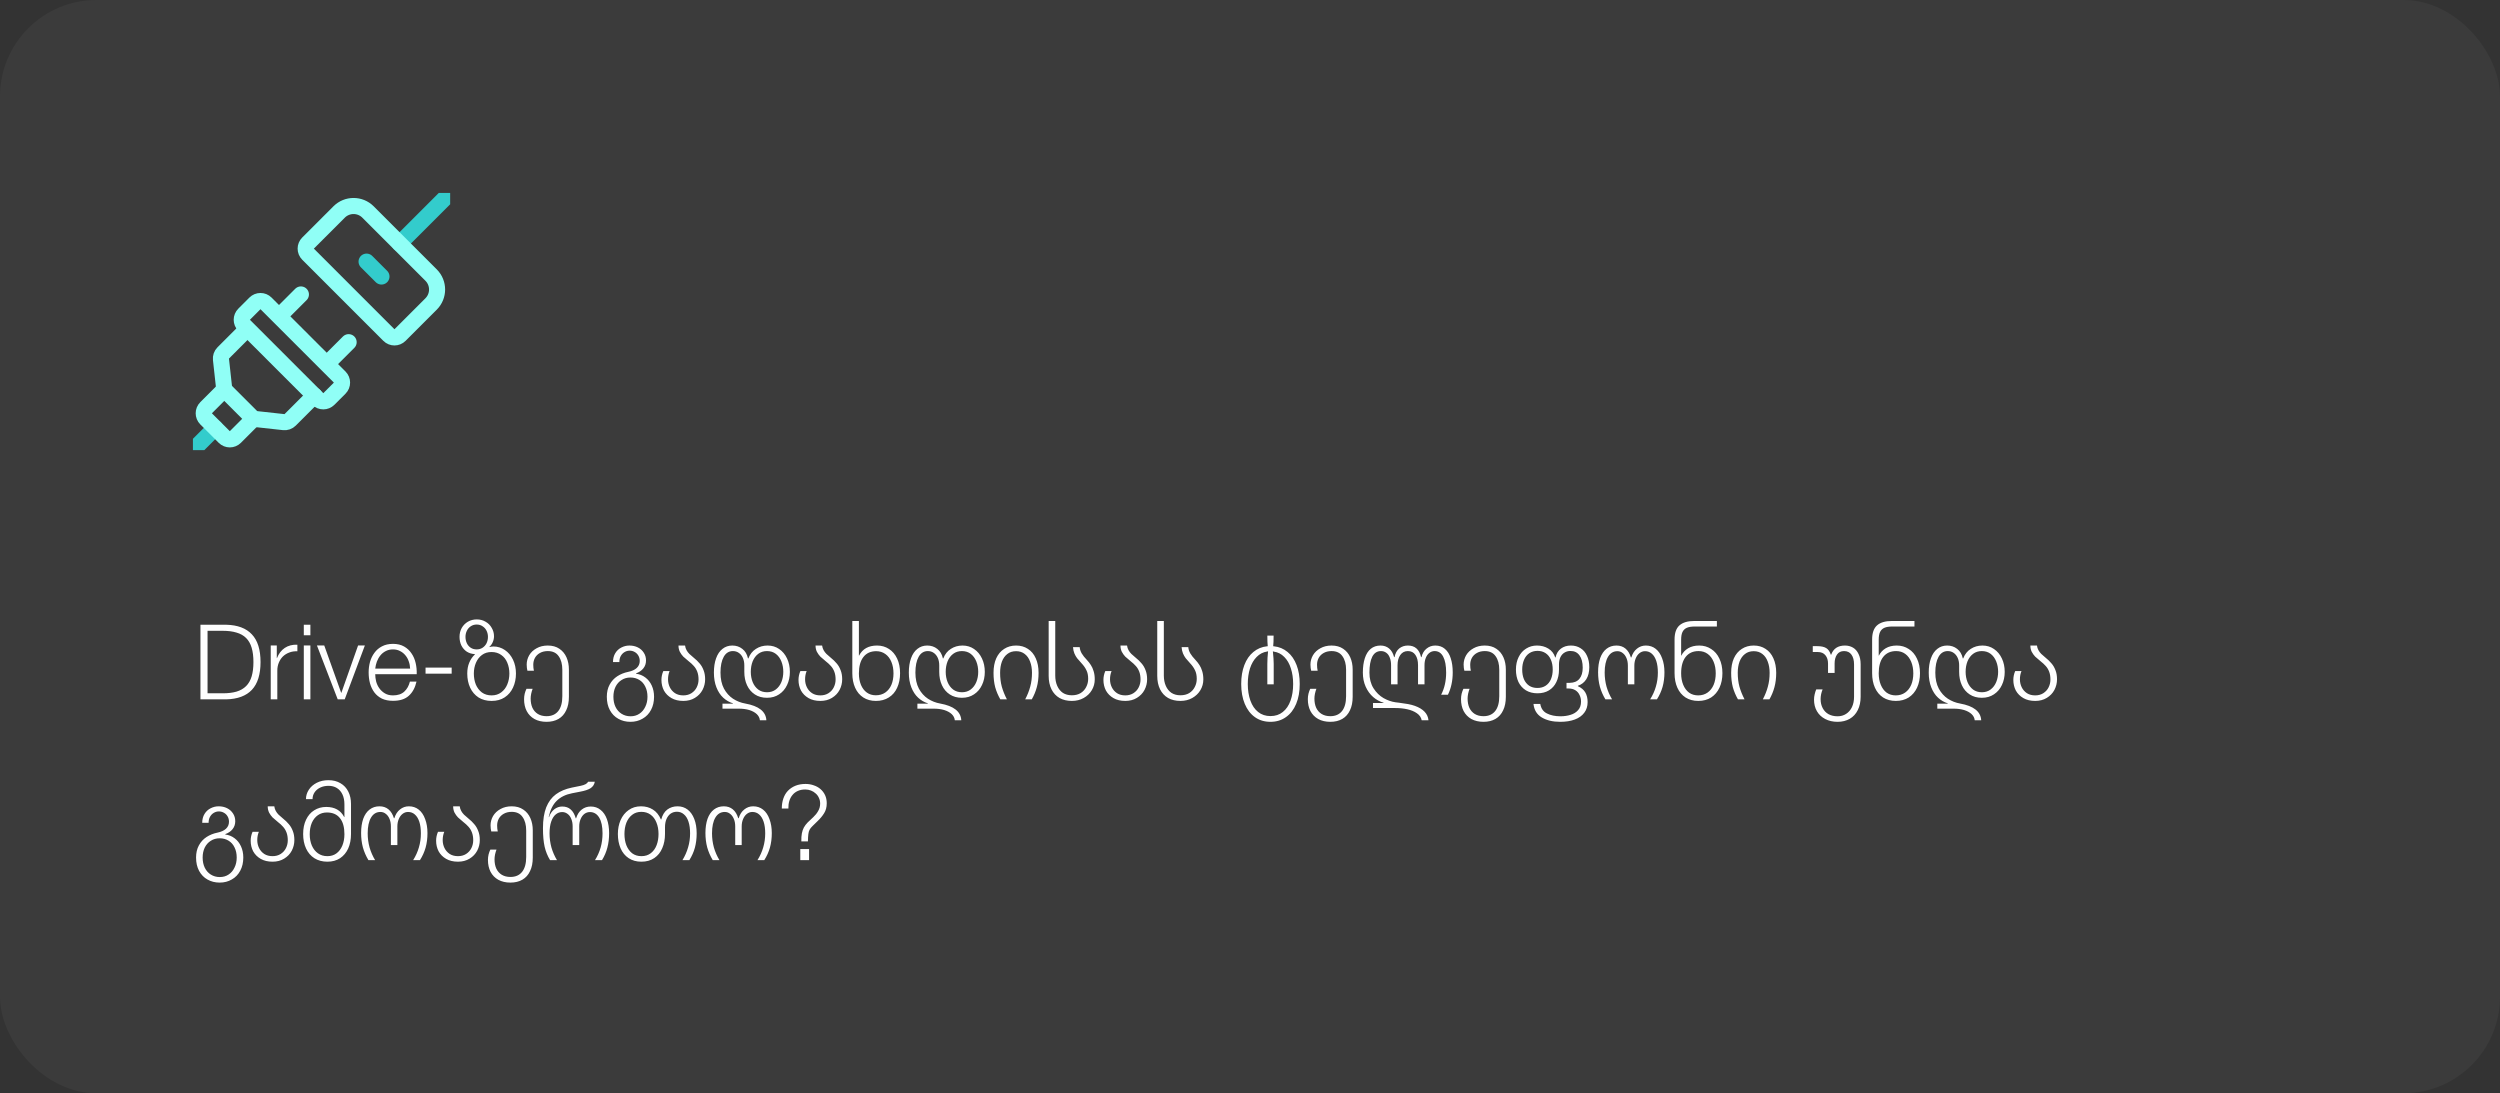 <svg xmlns="http://www.w3.org/2000/svg" width="311" height="136" viewBox="0 0 311 136" fill="none"><rect x="0" y="0" width="311" height="136" fill="#333333" stroke="none"/><rect width="311" height="136" rx="12" fill="white" fill-opacity="0.04"></rect><path d="M24.936 77.718H28.147C29.56 77.753 30.621 78.151 31.332 78.914C32.051 79.668 32.411 80.816 32.411 82.359C32.411 83.902 32.051 85.054 31.332 85.817C30.621 86.571 29.56 86.965 28.147 87H24.936V77.718ZM25.82 86.246H27.705C28.372 86.246 28.944 86.177 29.421 86.038C29.906 85.891 30.305 85.661 30.617 85.349C30.929 85.037 31.159 84.634 31.306 84.14C31.453 83.646 31.527 83.052 31.527 82.359C31.527 81.666 31.453 81.072 31.306 80.578C31.159 80.084 30.929 79.681 30.617 79.369C30.305 79.057 29.906 78.832 29.421 78.693C28.944 78.546 28.372 78.472 27.705 78.472H25.82V86.246ZM33.679 80.292H34.433V81.865H34.459C34.667 81.319 34.988 80.899 35.421 80.604C35.863 80.309 36.388 80.175 36.994 80.201V81.02C36.622 81.003 36.284 81.055 35.98 81.176C35.677 81.289 35.413 81.453 35.187 81.67C34.971 81.887 34.802 82.147 34.68 82.45C34.559 82.745 34.498 83.07 34.498 83.425V87H33.679V80.292ZM37.793 77.718H38.612V79.031H37.793V77.718ZM37.793 80.292H38.612V87H37.793V80.292ZM39.425 80.292H40.335L42.441 86.181H42.467L44.547 80.292H45.392L42.883 87H42.012L39.425 80.292ZM51.02 83.178C51.011 82.866 50.955 82.567 50.851 82.281C50.756 81.995 50.617 81.744 50.435 81.527C50.253 81.302 50.032 81.124 49.772 80.994C49.512 80.855 49.217 80.786 48.888 80.786C48.55 80.786 48.251 80.855 47.991 80.994C47.731 81.124 47.51 81.302 47.328 81.527C47.146 81.744 46.999 81.999 46.886 82.294C46.782 82.58 46.713 82.875 46.678 83.178H51.02ZM46.678 83.867C46.678 84.162 46.717 84.469 46.795 84.79C46.882 85.102 47.016 85.384 47.198 85.635C47.38 85.886 47.61 86.094 47.887 86.259C48.164 86.424 48.498 86.506 48.888 86.506C49.486 86.506 49.954 86.35 50.292 86.038C50.63 85.726 50.864 85.31 50.994 84.79H51.813C51.64 85.553 51.319 86.142 50.851 86.558C50.392 86.974 49.737 87.182 48.888 87.182C48.359 87.182 47.9 87.091 47.51 86.909C47.129 86.718 46.817 86.463 46.574 86.142C46.331 85.813 46.149 85.436 46.028 85.011C45.915 84.578 45.859 84.123 45.859 83.646C45.859 83.204 45.915 82.771 46.028 82.346C46.149 81.921 46.331 81.544 46.574 81.215C46.817 80.877 47.129 80.608 47.51 80.409C47.9 80.201 48.359 80.097 48.888 80.097C49.425 80.097 49.885 80.205 50.266 80.422C50.647 80.639 50.955 80.925 51.189 81.28C51.432 81.627 51.605 82.03 51.709 82.489C51.813 82.94 51.856 83.399 51.839 83.867H46.678ZM52.938 83.802V83.048H56.188V83.802H52.938ZM58.127 83.789C58.127 83.278 58.209 82.827 58.374 82.437C58.538 82.038 58.772 81.696 59.076 81.41V81.371C58.703 81.354 58.369 81.254 58.075 81.072C57.789 80.881 57.563 80.626 57.399 80.305C57.243 79.984 57.165 79.625 57.165 79.226C57.165 78.819 57.256 78.45 57.438 78.121C57.628 77.792 57.884 77.532 58.205 77.341C58.534 77.15 58.902 77.055 59.31 77.055C59.717 77.055 60.081 77.15 60.402 77.341C60.731 77.523 60.987 77.779 61.169 78.108C61.359 78.429 61.455 78.775 61.455 79.148C61.455 79.399 61.403 79.642 61.299 79.876C61.203 80.11 61.065 80.305 60.883 80.461V80.5C60.926 80.483 61 80.465 61.104 80.448C61.216 80.431 61.307 80.422 61.377 80.422C61.897 80.422 62.373 80.569 62.807 80.864C63.24 81.159 63.578 81.562 63.821 82.073C64.063 82.584 64.185 83.156 64.185 83.789C64.185 84.43 64.063 85.011 63.821 85.531C63.587 86.042 63.24 86.45 62.781 86.753C62.33 87.048 61.788 87.195 61.156 87.195C60.532 87.195 59.99 87.052 59.531 86.766C59.08 86.471 58.733 86.068 58.491 85.557C58.248 85.037 58.127 84.448 58.127 83.789ZM60.701 79.226C60.701 78.957 60.644 78.706 60.532 78.472C60.419 78.238 60.254 78.052 60.038 77.913C59.83 77.766 59.583 77.692 59.297 77.692C59.019 77.692 58.772 77.766 58.556 77.913C58.348 78.052 58.187 78.238 58.075 78.472C57.962 78.706 57.906 78.957 57.906 79.226C57.906 79.512 57.962 79.776 58.075 80.019C58.187 80.253 58.348 80.439 58.556 80.578C58.764 80.717 59.011 80.786 59.297 80.786C59.565 80.786 59.804 80.721 60.012 80.591C60.228 80.452 60.397 80.266 60.519 80.032C60.64 79.789 60.701 79.521 60.701 79.226ZM63.366 83.789C63.366 83.295 63.279 82.844 63.106 82.437C62.941 82.03 62.69 81.709 62.352 81.475C62.014 81.232 61.611 81.111 61.143 81.111C60.683 81.111 60.289 81.232 59.96 81.475C59.63 81.718 59.379 82.043 59.206 82.45C59.032 82.857 58.946 83.304 58.946 83.789C58.946 84.283 59.028 84.738 59.193 85.154C59.366 85.561 59.617 85.891 59.947 86.142C60.285 86.385 60.688 86.506 61.156 86.506C61.624 86.506 62.022 86.38 62.352 86.129C62.69 85.878 62.941 85.548 63.106 85.141C63.279 84.725 63.366 84.274 63.366 83.789ZM65.195 86.974C65.195 86.749 65.221 86.523 65.273 86.298C65.333 86.064 65.407 85.86 65.494 85.687H66.261C66.191 85.86 66.131 86.064 66.079 86.298C66.035 86.523 66.014 86.723 66.014 86.896C66.014 87.338 66.087 87.724 66.235 88.053C66.391 88.382 66.616 88.638 66.911 88.82C67.214 89.002 67.574 89.093 67.99 89.093C68.622 89.093 69.108 88.881 69.446 88.456C69.784 88.031 69.953 87.416 69.953 86.61V83.321C69.953 82.619 69.801 82.056 69.498 81.631C69.203 81.206 68.752 80.994 68.146 80.994C67.773 80.994 67.448 81.072 67.171 81.228C66.902 81.375 66.694 81.579 66.547 81.839C66.408 82.099 66.339 82.385 66.339 82.697C66.339 82.966 66.365 83.213 66.417 83.438H65.611C65.585 83.36 65.563 83.247 65.546 83.1C65.528 82.953 65.52 82.81 65.52 82.671C65.52 82.264 65.624 81.878 65.832 81.514C66.048 81.15 66.356 80.86 66.755 80.643C67.153 80.418 67.617 80.305 68.146 80.305C68.718 80.305 69.199 80.439 69.589 80.708C69.979 80.968 70.273 81.323 70.473 81.774C70.672 82.225 70.772 82.732 70.772 83.295V86.675C70.772 87.342 70.659 87.906 70.434 88.365C70.217 88.833 69.901 89.188 69.485 89.431C69.069 89.674 68.57 89.795 67.99 89.795C67.409 89.795 66.906 89.678 66.482 89.444C66.066 89.21 65.745 88.881 65.52 88.456C65.303 88.031 65.195 87.537 65.195 86.974ZM75.489 86.675C75.489 86.094 75.606 85.592 75.84 85.167C76.074 84.734 76.39 84.387 76.789 84.127C77.187 83.867 77.638 83.685 78.141 83.581C78.609 83.486 78.964 83.325 79.207 83.1C79.458 82.866 79.584 82.576 79.584 82.229C79.584 81.978 79.527 81.757 79.415 81.566C79.302 81.367 79.15 81.215 78.96 81.111C78.769 80.998 78.557 80.942 78.323 80.942C78.097 80.942 77.885 81.003 77.686 81.124C77.495 81.237 77.339 81.401 77.218 81.618C77.105 81.826 77.049 82.073 77.049 82.359H76.256C76.256 81.934 76.351 81.566 76.542 81.254C76.732 80.942 76.984 80.708 77.296 80.552C77.616 80.387 77.95 80.305 78.297 80.305C78.687 80.305 79.038 80.383 79.35 80.539C79.662 80.695 79.909 80.916 80.091 81.202C80.273 81.479 80.364 81.8 80.364 82.164C80.364 82.545 80.251 82.875 80.026 83.152C79.809 83.421 79.51 83.624 79.129 83.763V83.815C79.562 83.867 79.948 84.023 80.286 84.283C80.624 84.534 80.888 84.868 81.079 85.284C81.269 85.7 81.365 86.164 81.365 86.675C81.365 87.299 81.239 87.845 80.988 88.313C80.736 88.79 80.385 89.154 79.935 89.405C79.493 89.665 78.99 89.795 78.427 89.795C77.863 89.795 77.361 89.669 76.919 89.418C76.477 89.175 76.126 88.816 75.866 88.339C75.614 87.871 75.489 87.316 75.489 86.675ZM80.546 86.675C80.546 86.198 80.455 85.778 80.273 85.414C80.099 85.05 79.852 84.773 79.532 84.582C79.211 84.383 78.843 84.283 78.427 84.283C78.011 84.283 77.642 84.387 77.322 84.595C77.001 84.794 76.75 85.076 76.568 85.44C76.394 85.804 76.308 86.216 76.308 86.675C76.308 87.152 76.394 87.572 76.568 87.936C76.75 88.309 77.001 88.595 77.322 88.794C77.651 89.002 78.024 89.106 78.44 89.106C78.856 89.106 79.22 89.002 79.532 88.794C79.852 88.586 80.099 88.296 80.273 87.923C80.455 87.559 80.546 87.143 80.546 86.675ZM82.284 84.582C82.284 84.201 82.362 83.832 82.518 83.477H83.298C83.168 83.798 83.103 84.14 83.103 84.504C83.103 84.859 83.177 85.189 83.324 85.492C83.471 85.795 83.688 86.042 83.974 86.233C84.26 86.415 84.602 86.506 85.001 86.506C85.391 86.506 85.729 86.415 86.015 86.233C86.31 86.042 86.531 85.795 86.678 85.492C86.825 85.189 86.899 84.868 86.899 84.53C86.899 84.166 86.847 83.845 86.743 83.568C86.639 83.291 86.496 83.052 86.314 82.853C86.141 82.654 85.92 82.45 85.651 82.242C85.391 82.034 85.174 81.848 85.001 81.683C84.836 81.51 84.693 81.31 84.572 81.085C84.459 80.851 84.403 80.591 84.403 80.305H85.222C85.248 80.513 85.309 80.704 85.404 80.877C85.499 81.05 85.616 81.206 85.755 81.345C85.894 81.475 86.067 81.627 86.275 81.8C86.578 82.043 86.83 82.285 87.029 82.528C87.237 82.762 87.402 83.044 87.523 83.373C87.653 83.694 87.718 84.071 87.718 84.504C87.718 84.972 87.61 85.414 87.393 85.83C87.176 86.237 86.86 86.567 86.444 86.818C86.037 87.069 85.556 87.195 85.001 87.195C84.429 87.195 83.939 87.078 83.532 86.844C83.125 86.61 82.813 86.298 82.596 85.908C82.388 85.509 82.284 85.067 82.284 84.582ZM91.904 88.157H89.876V87.533H91.176V87.494C90.725 87.355 90.322 87.121 89.967 86.792C89.611 86.463 89.33 86.034 89.122 85.505C88.914 84.976 88.81 84.365 88.81 83.672C88.81 82.987 88.901 82.394 89.083 81.891C89.265 81.38 89.529 80.99 89.876 80.721C90.222 80.444 90.63 80.305 91.098 80.305C91.583 80.305 91.999 80.444 92.346 80.721C92.701 80.99 92.935 81.384 93.048 81.904H93.1C93.299 81.384 93.611 80.99 94.036 80.721C94.46 80.444 94.946 80.305 95.492 80.305C96.029 80.305 96.506 80.448 96.922 80.734C97.346 81.02 97.676 81.414 97.91 81.917C98.144 82.411 98.261 82.966 98.261 83.581C98.261 84.188 98.144 84.734 97.91 85.219C97.684 85.704 97.355 86.09 96.922 86.376C96.497 86.662 95.994 86.805 95.414 86.805C94.833 86.805 94.33 86.666 93.906 86.389C93.481 86.112 93.156 85.73 92.931 85.245C92.705 84.76 92.593 84.205 92.593 83.581V82.775C92.593 82.42 92.532 82.108 92.411 81.839C92.289 81.57 92.12 81.362 91.904 81.215C91.696 81.068 91.453 80.994 91.176 80.994C90.682 80.994 90.3 81.232 90.032 81.709C89.763 82.186 89.629 82.84 89.629 83.672C89.629 84.452 89.772 85.115 90.058 85.661C90.352 86.198 90.729 86.619 91.189 86.922C91.657 87.225 92.164 87.425 92.71 87.52C94.4 87.823 95.275 88.517 95.336 89.6H94.53C94.504 89.314 94.374 89.058 94.14 88.833C93.906 88.616 93.594 88.447 93.204 88.326C92.822 88.213 92.389 88.157 91.904 88.157ZM97.442 83.581C97.442 83.113 97.364 82.684 97.208 82.294C97.052 81.895 96.822 81.579 96.519 81.345C96.215 81.111 95.847 80.994 95.414 80.994C94.998 80.994 94.638 81.107 94.335 81.332C94.031 81.557 93.797 81.869 93.633 82.268C93.477 82.658 93.399 83.096 93.399 83.581C93.399 84.04 93.477 84.465 93.633 84.855C93.789 85.236 94.018 85.544 94.322 85.778C94.625 86.003 94.993 86.116 95.427 86.116C95.851 86.116 96.215 85.999 96.519 85.765C96.822 85.531 97.052 85.223 97.208 84.842C97.364 84.452 97.442 84.032 97.442 83.581ZM99.334 84.582C99.334 84.201 99.412 83.832 99.568 83.477H100.348C100.218 83.798 100.153 84.14 100.153 84.504C100.153 84.859 100.226 85.189 100.374 85.492C100.521 85.795 100.738 86.042 101.024 86.233C101.31 86.415 101.652 86.506 102.051 86.506C102.441 86.506 102.779 86.415 103.065 86.233C103.359 86.042 103.58 85.795 103.728 85.492C103.875 85.189 103.949 84.868 103.949 84.53C103.949 84.166 103.897 83.845 103.793 83.568C103.689 83.291 103.546 83.052 103.364 82.853C103.19 82.654 102.969 82.45 102.701 82.242C102.441 82.034 102.224 81.848 102.051 81.683C101.886 81.51 101.743 81.31 101.622 81.085C101.509 80.851 101.453 80.591 101.453 80.305H102.272C102.298 80.513 102.358 80.704 102.454 80.877C102.549 81.05 102.666 81.206 102.805 81.345C102.943 81.475 103.117 81.627 103.325 81.8C103.628 82.043 103.879 82.285 104.079 82.528C104.287 82.762 104.451 83.044 104.573 83.373C104.703 83.694 104.768 84.071 104.768 84.504C104.768 84.972 104.659 85.414 104.443 85.83C104.226 86.237 103.91 86.567 103.494 86.818C103.086 87.069 102.605 87.195 102.051 87.195C101.479 87.195 100.989 87.078 100.582 86.844C100.174 86.61 99.862 86.298 99.646 85.908C99.438 85.509 99.334 85.067 99.334 84.582ZM106.028 83.763V77.25H106.847V81.553H106.873C107.298 80.721 108.043 80.305 109.109 80.305C109.664 80.305 110.158 80.448 110.591 80.734C111.025 81.011 111.363 81.41 111.605 81.93C111.848 82.45 111.969 83.052 111.969 83.737C111.969 84.43 111.848 85.037 111.605 85.557C111.371 86.077 111.025 86.48 110.565 86.766C110.115 87.052 109.582 87.195 108.966 87.195C108.36 87.195 107.835 87.052 107.393 86.766C106.951 86.48 106.613 86.077 106.379 85.557C106.145 85.037 106.028 84.439 106.028 83.763ZM111.15 83.776C111.15 83.239 111.064 82.762 110.89 82.346C110.717 81.921 110.466 81.592 110.136 81.358C109.807 81.124 109.43 81.007 109.005 81.007C108.312 81.007 107.779 81.25 107.406 81.735C107.034 82.212 106.847 82.892 106.847 83.776C106.847 84.313 106.934 84.79 107.107 85.206C107.281 85.613 107.523 85.93 107.835 86.155C108.147 86.38 108.52 86.493 108.953 86.493C109.404 86.493 109.794 86.38 110.123 86.155C110.461 85.921 110.717 85.6 110.89 85.193C111.064 84.777 111.15 84.305 111.15 83.776ZM116.152 88.157H114.124V87.533H115.424V87.494C114.973 87.355 114.57 87.121 114.215 86.792C113.859 86.463 113.578 86.034 113.37 85.505C113.162 84.976 113.058 84.365 113.058 83.672C113.058 82.987 113.149 82.394 113.331 81.891C113.513 81.38 113.777 80.99 114.124 80.721C114.47 80.444 114.878 80.305 115.346 80.305C115.831 80.305 116.247 80.444 116.594 80.721C116.949 80.99 117.183 81.384 117.296 81.904H117.348C117.547 81.384 117.859 80.99 118.284 80.721C118.708 80.444 119.194 80.305 119.74 80.305C120.277 80.305 120.754 80.448 121.17 80.734C121.594 81.02 121.924 81.414 122.158 81.917C122.392 82.411 122.509 82.966 122.509 83.581C122.509 84.188 122.392 84.734 122.158 85.219C121.932 85.704 121.603 86.09 121.17 86.376C120.745 86.662 120.242 86.805 119.662 86.805C119.081 86.805 118.578 86.666 118.154 86.389C117.729 86.112 117.404 85.73 117.179 85.245C116.953 84.76 116.841 84.205 116.841 83.581V82.775C116.841 82.42 116.78 82.108 116.659 81.839C116.537 81.57 116.368 81.362 116.152 81.215C115.944 81.068 115.701 80.994 115.424 80.994C114.93 80.994 114.548 81.232 114.28 81.709C114.011 82.186 113.877 82.84 113.877 83.672C113.877 84.452 114.02 85.115 114.306 85.661C114.6 86.198 114.977 86.619 115.437 86.922C115.905 87.225 116.412 87.425 116.958 87.52C118.648 87.823 119.523 88.517 119.584 89.6H118.778C118.752 89.314 118.622 89.058 118.388 88.833C118.154 88.616 117.842 88.447 117.452 88.326C117.07 88.213 116.637 88.157 116.152 88.157ZM121.69 83.581C121.69 83.113 121.612 82.684 121.456 82.294C121.3 81.895 121.07 81.579 120.767 81.345C120.463 81.111 120.095 80.994 119.662 80.994C119.246 80.994 118.886 81.107 118.583 81.332C118.279 81.557 118.045 81.869 117.881 82.268C117.725 82.658 117.647 83.096 117.647 83.581C117.647 84.04 117.725 84.465 117.881 84.855C118.037 85.236 118.266 85.544 118.57 85.778C118.873 86.003 119.241 86.116 119.675 86.116C120.099 86.116 120.463 85.999 120.767 85.765C121.07 85.531 121.3 85.223 121.456 84.842C121.612 84.452 121.69 84.032 121.69 83.581ZM128.379 83.698C128.379 83.178 128.301 82.714 128.145 82.307C127.997 81.9 127.776 81.583 127.482 81.358C127.187 81.124 126.827 81.007 126.403 81.007C125.969 81.007 125.605 81.124 125.311 81.358C125.016 81.583 124.791 81.9 124.635 82.307C124.487 82.714 124.414 83.178 124.414 83.698C124.414 84.322 124.483 84.894 124.622 85.414C124.769 85.934 124.981 86.463 125.259 87H124.44C124.162 86.515 123.95 86.012 123.803 85.492C123.664 84.963 123.595 84.365 123.595 83.698C123.595 83.005 123.707 82.402 123.933 81.891C124.167 81.38 124.496 80.99 124.921 80.721C125.345 80.444 125.839 80.305 126.403 80.305C126.966 80.305 127.456 80.444 127.872 80.721C128.296 80.99 128.621 81.38 128.847 81.891C129.081 82.402 129.198 83.005 129.198 83.698C129.198 84.365 129.124 84.963 128.977 85.492C128.838 86.012 128.63 86.515 128.353 87H127.534C127.811 86.471 128.019 85.947 128.158 85.427C128.305 84.898 128.379 84.322 128.379 83.698ZM130.454 84.075V77.25H131.273V84.036C131.273 84.521 131.356 84.95 131.52 85.323C131.685 85.696 131.919 85.986 132.222 86.194C132.534 86.393 132.907 86.493 133.34 86.493C133.765 86.493 134.129 86.402 134.432 86.22C134.736 86.029 134.965 85.778 135.121 85.466C135.286 85.154 135.368 84.816 135.368 84.452C135.368 84.019 135.295 83.659 135.147 83.373C135.009 83.078 134.805 82.788 134.536 82.502C134.311 82.259 134.129 82.051 133.99 81.878C133.86 81.705 133.748 81.505 133.652 81.28C133.557 81.046 133.501 80.786 133.483 80.5H134.315C134.333 80.76 134.415 81.02 134.562 81.28C134.718 81.54 134.931 81.809 135.199 82.086C135.407 82.311 135.576 82.528 135.706 82.736C135.845 82.944 135.958 83.195 136.044 83.49C136.14 83.785 136.187 84.127 136.187 84.517C136.187 85.002 136.066 85.449 135.823 85.856C135.581 86.263 135.243 86.588 134.809 86.831C134.376 87.074 133.886 87.195 133.34 87.195C132.751 87.195 132.24 87.074 131.806 86.831C131.373 86.58 131.039 86.22 130.805 85.752C130.571 85.275 130.454 84.716 130.454 84.075ZM137.267 84.582C137.267 84.201 137.345 83.832 137.501 83.477H138.281C138.151 83.798 138.086 84.14 138.086 84.504C138.086 84.859 138.16 85.189 138.307 85.492C138.455 85.795 138.671 86.042 138.957 86.233C139.243 86.415 139.586 86.506 139.984 86.506C140.374 86.506 140.712 86.415 140.998 86.233C141.293 86.042 141.514 85.795 141.661 85.492C141.809 85.189 141.882 84.868 141.882 84.53C141.882 84.166 141.83 83.845 141.726 83.568C141.622 83.291 141.479 83.052 141.297 82.853C141.124 82.654 140.903 82.45 140.634 82.242C140.374 82.034 140.158 81.848 139.984 81.683C139.82 81.51 139.677 81.31 139.555 81.085C139.443 80.851 139.386 80.591 139.386 80.305H140.205C140.231 80.513 140.292 80.704 140.387 80.877C140.483 81.05 140.6 81.206 140.738 81.345C140.877 81.475 141.05 81.627 141.258 81.8C141.562 82.043 141.813 82.285 142.012 82.528C142.22 82.762 142.385 83.044 142.506 83.373C142.636 83.694 142.701 84.071 142.701 84.504C142.701 84.972 142.593 85.414 142.376 85.83C142.16 86.237 141.843 86.567 141.427 86.818C141.02 87.069 140.539 87.195 139.984 87.195C139.412 87.195 138.923 87.078 138.515 86.844C138.108 86.61 137.796 86.298 137.579 85.908C137.371 85.509 137.267 85.067 137.267 84.582ZM143.962 84.075V77.25H144.781V84.036C144.781 84.521 144.863 84.95 145.028 85.323C145.193 85.696 145.427 85.986 145.73 86.194C146.042 86.393 146.415 86.493 146.848 86.493C147.273 86.493 147.637 86.402 147.94 86.22C148.243 86.029 148.473 85.778 148.629 85.466C148.794 85.154 148.876 84.816 148.876 84.452C148.876 84.019 148.802 83.659 148.655 83.373C148.516 83.078 148.313 82.788 148.044 82.502C147.819 82.259 147.637 82.051 147.498 81.878C147.368 81.705 147.255 81.505 147.16 81.28C147.065 81.046 147.008 80.786 146.991 80.5H147.823C147.84 80.76 147.923 81.02 148.07 81.28C148.226 81.54 148.438 81.809 148.707 82.086C148.915 82.311 149.084 82.528 149.214 82.736C149.353 82.944 149.465 83.195 149.552 83.49C149.647 83.785 149.695 84.127 149.695 84.517C149.695 85.002 149.574 85.449 149.331 85.856C149.088 86.263 148.75 86.588 148.317 86.831C147.884 87.074 147.394 87.195 146.848 87.195C146.259 87.195 145.747 87.074 145.314 86.831C144.881 86.58 144.547 86.22 144.313 85.752C144.079 85.275 143.962 84.716 143.962 84.075ZM154.406 85.089C154.406 84.205 154.536 83.421 154.796 82.736C155.056 82.051 155.429 81.51 155.914 81.111C156.4 80.704 156.972 80.465 157.63 80.396H157.708C157.674 80.11 157.656 79.668 157.656 79.07H158.436C158.436 79.668 158.419 80.11 158.384 80.396H158.462C159.121 80.465 159.693 80.704 160.178 81.111C160.664 81.51 161.036 82.051 161.296 82.736C161.556 83.412 161.686 84.196 161.686 85.089C161.686 86.034 161.539 86.857 161.244 87.559C160.95 88.27 160.525 88.82 159.97 89.21C159.424 89.6 158.783 89.795 158.046 89.795C157.301 89.795 156.655 89.6 156.109 89.21C155.563 88.82 155.143 88.27 154.848 87.559C154.554 86.848 154.406 86.025 154.406 85.089ZM160.867 85.089C160.867 84.37 160.772 83.72 160.581 83.139C160.399 82.558 160.126 82.086 159.762 81.722C159.398 81.349 158.961 81.128 158.449 81.059L158.345 81.02C158.415 81.679 158.449 82.203 158.449 82.593V85.128H157.656V82.58C157.656 82.103 157.687 81.583 157.747 81.02L157.643 81.046C157.132 81.124 156.694 81.349 156.33 81.722C155.966 82.086 155.689 82.563 155.498 83.152C155.316 83.733 155.225 84.378 155.225 85.089C155.225 85.86 155.334 86.549 155.55 87.156C155.767 87.763 156.088 88.235 156.512 88.573C156.937 88.911 157.448 89.08 158.046 89.08C158.653 89.08 159.164 88.911 159.58 88.573C160.005 88.235 160.326 87.763 160.542 87.156C160.759 86.558 160.867 85.869 160.867 85.089ZM162.695 86.974C162.695 86.749 162.721 86.523 162.773 86.298C162.833 86.064 162.907 85.86 162.994 85.687H163.761C163.691 85.86 163.631 86.064 163.579 86.298C163.535 86.523 163.514 86.723 163.514 86.896C163.514 87.338 163.587 87.724 163.735 88.053C163.891 88.382 164.116 88.638 164.411 88.82C164.714 89.002 165.074 89.093 165.49 89.093C166.122 89.093 166.608 88.881 166.946 88.456C167.284 88.031 167.453 87.416 167.453 86.61V83.321C167.453 82.619 167.301 82.056 166.998 81.631C166.703 81.206 166.252 80.994 165.646 80.994C165.273 80.994 164.948 81.072 164.671 81.228C164.402 81.375 164.194 81.579 164.047 81.839C163.908 82.099 163.839 82.385 163.839 82.697C163.839 82.966 163.865 83.213 163.917 83.438H163.111C163.085 83.36 163.063 83.247 163.046 83.1C163.028 82.953 163.02 82.81 163.02 82.671C163.02 82.264 163.124 81.878 163.332 81.514C163.548 81.15 163.856 80.86 164.255 80.643C164.653 80.418 165.117 80.305 165.646 80.305C166.218 80.305 166.699 80.439 167.089 80.708C167.479 80.968 167.773 81.323 167.973 81.774C168.172 82.225 168.272 82.732 168.272 83.295V86.675C168.272 87.342 168.159 87.906 167.934 88.365C167.717 88.833 167.401 89.188 166.985 89.431C166.569 89.674 166.07 89.795 165.49 89.795C164.909 89.795 164.406 89.678 163.982 89.444C163.566 89.21 163.245 88.881 163.02 88.456C162.803 88.031 162.695 87.537 162.695 86.974ZM173.582 88.079H170.8V87.455H172.113V87.416C171.645 87.286 171.216 87.052 170.826 86.714C170.436 86.376 170.124 85.947 169.89 85.427C169.656 84.907 169.539 84.322 169.539 83.672C169.539 82.979 169.622 82.381 169.786 81.878C169.951 81.367 170.198 80.977 170.527 80.708C170.857 80.439 171.26 80.305 171.736 80.305C172.152 80.305 172.508 80.426 172.802 80.669C173.097 80.912 173.305 81.271 173.426 81.748H173.478C173.574 81.271 173.769 80.912 174.063 80.669C174.367 80.426 174.726 80.305 175.142 80.305C176.018 80.305 176.564 80.786 176.78 81.748H176.832C176.945 81.28 177.157 80.925 177.469 80.682C177.781 80.431 178.141 80.305 178.548 80.305C179.025 80.305 179.424 80.444 179.744 80.721C180.074 80.998 180.316 81.388 180.472 81.891C180.637 82.394 180.719 82.979 180.719 83.646C180.719 84.183 180.667 84.682 180.563 85.141C180.468 85.592 180.321 86.021 180.121 86.428H179.276C179.692 85.631 179.9 84.712 179.9 83.672C179.9 82.814 179.779 82.155 179.536 81.696C179.294 81.228 178.938 80.994 178.47 80.994C178.219 80.994 177.998 81.072 177.807 81.228C177.617 81.375 177.469 81.583 177.365 81.852C177.261 82.112 177.209 82.411 177.209 82.749V85.128H176.403V82.749C176.403 82.212 176.295 81.787 176.078 81.475C175.862 81.154 175.55 80.994 175.142 80.994C174.735 80.994 174.419 81.159 174.193 81.488C173.968 81.809 173.855 82.229 173.855 82.749V85.128H173.049V82.749C173.049 82.394 172.997 82.086 172.893 81.826C172.798 81.557 172.655 81.354 172.464 81.215C172.274 81.068 172.048 80.994 171.788 80.994C171.312 80.994 170.952 81.228 170.709 81.696C170.475 82.164 170.358 82.823 170.358 83.672C170.358 84.435 170.527 85.085 170.865 85.622C171.203 86.151 171.619 86.558 172.113 86.844C172.607 87.121 173.101 87.295 173.595 87.364L174.024 87.416C174.458 87.477 174.835 87.533 175.155 87.585C175.476 87.646 175.758 87.719 176 87.806C177.058 88.187 177.625 88.785 177.703 89.6H176.858C176.789 89.245 176.59 88.954 176.26 88.729C175.94 88.504 175.545 88.339 175.077 88.235C174.609 88.131 174.111 88.079 173.582 88.079ZM181.75 86.974C181.75 86.749 181.776 86.523 181.828 86.298C181.889 86.064 181.963 85.86 182.049 85.687H182.816C182.747 85.86 182.686 86.064 182.634 86.298C182.591 86.523 182.569 86.723 182.569 86.896C182.569 87.338 182.643 87.724 182.79 88.053C182.946 88.382 183.172 88.638 183.466 88.82C183.77 89.002 184.129 89.093 184.545 89.093C185.178 89.093 185.663 88.881 186.001 88.456C186.339 88.031 186.508 87.416 186.508 86.61V83.321C186.508 82.619 186.357 82.056 186.053 81.631C185.759 81.206 185.308 80.994 184.701 80.994C184.329 80.994 184.004 81.072 183.726 81.228C183.458 81.375 183.25 81.579 183.102 81.839C182.964 82.099 182.894 82.385 182.894 82.697C182.894 82.966 182.92 83.213 182.972 83.438H182.166C182.14 83.36 182.119 83.247 182.101 83.1C182.084 82.953 182.075 82.81 182.075 82.671C182.075 82.264 182.179 81.878 182.387 81.514C182.604 81.15 182.912 80.86 183.31 80.643C183.709 80.418 184.173 80.305 184.701 80.305C185.273 80.305 185.754 80.439 186.144 80.708C186.534 80.968 186.829 81.323 187.028 81.774C187.228 82.225 187.327 82.732 187.327 83.295V86.675C187.327 87.342 187.215 87.906 186.989 88.365C186.773 88.833 186.456 89.188 186.04 89.431C185.624 89.674 185.126 89.795 184.545 89.795C183.965 89.795 183.462 89.678 183.037 89.444C182.621 89.21 182.301 88.881 182.075 88.456C181.859 88.031 181.75 87.537 181.75 86.974ZM190.766 87.572H191.611C191.706 88.135 191.984 88.53 192.443 88.755C192.902 88.989 193.461 89.106 194.12 89.106C194.579 89.106 195 89.045 195.381 88.924C195.762 88.811 196.074 88.616 196.317 88.339C196.56 88.07 196.681 87.715 196.681 87.273C196.681 86.978 196.62 86.71 196.499 86.467C196.386 86.216 196.213 86.016 195.979 85.869C195.745 85.722 195.459 85.648 195.121 85.648H194.874V84.946H195.277C195.806 84.937 196.204 84.773 196.473 84.452C196.75 84.123 196.889 83.659 196.889 83.061C196.889 82.402 196.755 81.891 196.486 81.527C196.226 81.163 195.853 80.981 195.368 80.981C195.082 80.981 194.831 81.05 194.614 81.189C194.397 81.319 194.228 81.514 194.107 81.774C193.994 82.025 193.938 82.32 193.938 82.658V83.295C193.938 83.884 193.83 84.4 193.613 84.842C193.405 85.284 193.097 85.631 192.69 85.882C192.291 86.125 191.815 86.246 191.26 86.246C190.714 86.246 190.237 86.125 189.83 85.882C189.423 85.631 189.111 85.284 188.894 84.842C188.686 84.391 188.582 83.876 188.582 83.295C188.582 82.706 188.695 82.186 188.92 81.735C189.145 81.276 189.457 80.925 189.856 80.682C190.255 80.431 190.701 80.305 191.195 80.305C191.732 80.305 192.205 80.431 192.612 80.682C193.028 80.933 193.314 81.302 193.47 81.787H193.509C193.622 81.293 193.847 80.925 194.185 80.682C194.523 80.431 194.935 80.305 195.42 80.305C195.879 80.305 196.282 80.418 196.629 80.643C196.976 80.86 197.24 81.172 197.422 81.579C197.613 81.978 197.708 82.45 197.708 82.996C197.708 83.603 197.582 84.105 197.331 84.504C197.08 84.894 196.733 85.163 196.291 85.31V85.362C196.716 85.553 197.023 85.813 197.214 86.142C197.405 86.471 197.5 86.87 197.5 87.338C197.5 87.858 197.361 88.3 197.084 88.664C196.807 89.037 196.412 89.318 195.901 89.509C195.39 89.7 194.787 89.795 194.094 89.795C193.167 89.795 192.4 89.613 191.793 89.249C191.186 88.885 190.844 88.326 190.766 87.572ZM193.158 83.295C193.158 82.818 193.08 82.407 192.924 82.06C192.777 81.713 192.56 81.445 192.274 81.254C191.988 81.063 191.654 80.968 191.273 80.968C190.874 80.968 190.528 81.068 190.233 81.267C189.947 81.466 189.73 81.744 189.583 82.099C189.436 82.446 189.362 82.844 189.362 83.295C189.362 83.737 189.431 84.131 189.57 84.478C189.717 84.825 189.934 85.098 190.22 85.297C190.506 85.488 190.853 85.583 191.26 85.583C191.659 85.583 192.001 85.488 192.287 85.297C192.573 85.106 192.79 84.838 192.937 84.491C193.084 84.144 193.158 83.746 193.158 83.295ZM206.238 83.672C206.238 83.109 206.173 82.628 206.043 82.229C205.913 81.83 205.727 81.527 205.484 81.319C205.25 81.111 204.968 81.007 204.639 81.007C204.388 81.007 204.158 81.089 203.95 81.254C203.751 81.41 203.595 81.627 203.482 81.904C203.369 82.173 203.313 82.472 203.313 82.801V85.128H202.507V82.801C202.507 82.454 202.451 82.147 202.338 81.878C202.225 81.601 202.069 81.388 201.87 81.241C201.679 81.085 201.458 81.007 201.207 81.007C200.704 81.007 200.314 81.241 200.037 81.709C199.76 82.177 199.621 82.831 199.621 83.672C199.621 84.27 199.699 84.855 199.855 85.427C200.02 85.99 200.249 86.515 200.544 87H199.712C199.409 86.497 199.179 85.969 199.023 85.414C198.876 84.859 198.802 84.261 198.802 83.62C198.802 82.953 198.889 82.368 199.062 81.865C199.244 81.362 199.508 80.977 199.855 80.708C200.202 80.439 200.613 80.305 201.09 80.305C201.532 80.305 201.905 80.431 202.208 80.682C202.511 80.933 202.737 81.302 202.884 81.787H202.936C203.083 81.31 203.317 80.946 203.638 80.695C203.959 80.435 204.327 80.305 204.743 80.305C205.22 80.305 205.631 80.444 205.978 80.721C206.325 80.998 206.589 81.393 206.771 81.904C206.962 82.407 207.057 82.987 207.057 83.646C207.057 84.296 206.979 84.898 206.823 85.453C206.667 85.999 206.433 86.515 206.121 87H205.276C205.597 86.489 205.835 85.96 205.991 85.414C206.156 84.859 206.238 84.279 206.238 83.672ZM211.383 80.305C211.937 80.305 212.431 80.448 212.865 80.734C213.307 81.011 213.649 81.41 213.892 81.93C214.143 82.45 214.269 83.052 214.269 83.737C214.269 84.422 214.147 85.024 213.905 85.544C213.662 86.064 213.315 86.471 212.865 86.766C212.414 87.052 211.881 87.195 211.266 87.195C210.659 87.195 210.13 87.052 209.68 86.766C209.238 86.48 208.9 86.077 208.666 85.557C208.432 85.037 208.315 84.435 208.315 83.75V79.551C208.315 78.754 208.514 78.173 208.913 77.809C209.32 77.436 209.944 77.25 210.785 77.25H213.58V77.939H210.824C210.416 77.939 210.091 77.991 209.849 78.095C209.606 78.199 209.424 78.372 209.303 78.615C209.19 78.849 209.134 79.17 209.134 79.577V81.553H209.16C209.35 81.172 209.632 80.868 210.005 80.643C210.386 80.418 210.845 80.305 211.383 80.305ZM213.437 83.763C213.437 83.226 213.35 82.749 213.177 82.333C213.003 81.908 212.756 81.579 212.436 81.345C212.115 81.111 211.738 80.994 211.305 80.994C210.611 80.994 210.074 81.237 209.693 81.722C209.32 82.199 209.134 82.879 209.134 83.763C209.134 84.3 209.22 84.777 209.394 85.193C209.567 85.609 209.81 85.934 210.122 86.168C210.442 86.393 210.819 86.506 211.253 86.506C211.703 86.506 212.093 86.389 212.423 86.155C212.752 85.921 213.003 85.6 213.177 85.193C213.35 84.777 213.437 84.3 213.437 83.763ZM220.141 83.698C220.141 83.178 220.063 82.714 219.907 82.307C219.759 81.9 219.538 81.583 219.244 81.358C218.949 81.124 218.589 81.007 218.165 81.007C217.731 81.007 217.367 81.124 217.073 81.358C216.778 81.583 216.553 81.9 216.397 82.307C216.249 82.714 216.176 83.178 216.176 83.698C216.176 84.322 216.245 84.894 216.384 85.414C216.531 85.934 216.743 86.463 217.021 87H216.202C215.924 86.515 215.712 86.012 215.565 85.492C215.426 84.963 215.357 84.365 215.357 83.698C215.357 83.005 215.469 82.402 215.695 81.891C215.929 81.38 216.258 80.99 216.683 80.721C217.107 80.444 217.601 80.305 218.165 80.305C218.728 80.305 219.218 80.444 219.634 80.721C220.058 80.99 220.383 81.38 220.609 81.891C220.843 82.402 220.96 83.005 220.96 83.698C220.96 84.365 220.886 84.963 220.739 85.492C220.6 86.012 220.392 86.515 220.115 87H219.296C219.573 86.471 219.781 85.947 219.92 85.427C220.067 84.898 220.141 84.322 220.141 83.698ZM225.665 87.039C225.665 86.814 225.691 86.593 225.743 86.376C225.795 86.151 225.86 85.947 225.938 85.765H226.731C226.662 85.93 226.601 86.125 226.549 86.35C226.506 86.575 226.484 86.779 226.484 86.961C226.484 87.394 226.571 87.771 226.744 88.092C226.917 88.421 227.16 88.673 227.472 88.846C227.793 89.019 228.165 89.106 228.59 89.106C228.997 89.106 229.353 89.006 229.656 88.807C229.968 88.608 230.211 88.326 230.384 87.962C230.557 87.598 230.644 87.169 230.644 86.675V82.671C230.644 82.142 230.536 81.731 230.319 81.436C230.111 81.141 229.803 80.994 229.396 80.994C229.015 80.994 228.724 81.137 228.525 81.423C228.326 81.709 228.226 82.082 228.226 82.541V83.711H227.407V82.554C227.407 82.121 227.299 81.774 227.082 81.514C226.865 81.245 226.549 81.111 226.133 81.111H225.509V80.383H226.081C226.549 80.383 226.913 80.461 227.173 80.617C227.433 80.773 227.628 81.05 227.758 81.449H227.797C228.066 80.686 228.638 80.305 229.513 80.305C229.886 80.305 230.219 80.392 230.514 80.565C230.809 80.738 231.038 81.003 231.203 81.358C231.376 81.705 231.463 82.129 231.463 82.632V86.675C231.463 87.308 231.346 87.858 231.112 88.326C230.878 88.803 230.544 89.167 230.111 89.418C229.678 89.669 229.171 89.795 228.59 89.795C228.009 89.795 227.498 89.678 227.056 89.444C226.614 89.219 226.272 88.898 226.029 88.482C225.786 88.066 225.665 87.585 225.665 87.039ZM235.961 80.305C236.515 80.305 237.009 80.448 237.443 80.734C237.885 81.011 238.227 81.41 238.47 81.93C238.721 82.45 238.847 83.052 238.847 83.737C238.847 84.422 238.725 85.024 238.483 85.544C238.24 86.064 237.893 86.471 237.443 86.766C236.992 87.052 236.459 87.195 235.844 87.195C235.237 87.195 234.708 87.052 234.258 86.766C233.816 86.48 233.478 86.077 233.244 85.557C233.01 85.037 232.893 84.435 232.893 83.75V79.551C232.893 78.754 233.092 78.173 233.491 77.809C233.898 77.436 234.522 77.25 235.363 77.25H238.158V77.939H235.402C234.994 77.939 234.669 77.991 234.427 78.095C234.184 78.199 234.002 78.372 233.881 78.615C233.768 78.849 233.712 79.17 233.712 79.577V81.553H233.738C233.928 81.172 234.21 80.868 234.583 80.643C234.964 80.418 235.423 80.305 235.961 80.305ZM238.015 83.763C238.015 83.226 237.928 82.749 237.755 82.333C237.581 81.908 237.334 81.579 237.014 81.345C236.693 81.111 236.316 80.994 235.883 80.994C235.189 80.994 234.652 81.237 234.271 81.722C233.898 82.199 233.712 82.879 233.712 83.763C233.712 84.3 233.798 84.777 233.972 85.193C234.145 85.609 234.388 85.934 234.7 86.168C235.02 86.393 235.397 86.506 235.831 86.506C236.281 86.506 236.671 86.389 237.001 86.155C237.33 85.921 237.581 85.6 237.755 85.193C237.928 84.777 238.015 84.3 238.015 83.763ZM243.029 88.157H241.001V87.533H242.301V87.494C241.85 87.355 241.447 87.121 241.092 86.792C240.736 86.463 240.455 86.034 240.247 85.505C240.039 84.976 239.935 84.365 239.935 83.672C239.935 82.987 240.026 82.394 240.208 81.891C240.39 81.38 240.654 80.99 241.001 80.721C241.347 80.444 241.755 80.305 242.223 80.305C242.708 80.305 243.124 80.444 243.471 80.721C243.826 80.99 244.06 81.384 244.173 81.904H244.225C244.424 81.384 244.736 80.99 245.161 80.721C245.585 80.444 246.071 80.305 246.617 80.305C247.154 80.305 247.631 80.448 248.047 80.734C248.471 81.02 248.801 81.414 249.035 81.917C249.269 82.411 249.386 82.966 249.386 83.581C249.386 84.188 249.269 84.734 249.035 85.219C248.809 85.704 248.48 86.09 248.047 86.376C247.622 86.662 247.119 86.805 246.539 86.805C245.958 86.805 245.455 86.666 245.031 86.389C244.606 86.112 244.281 85.73 244.056 85.245C243.83 84.76 243.718 84.205 243.718 83.581V82.775C243.718 82.42 243.657 82.108 243.536 81.839C243.414 81.57 243.245 81.362 243.029 81.215C242.821 81.068 242.578 80.994 242.301 80.994C241.807 80.994 241.425 81.232 241.157 81.709C240.888 82.186 240.754 82.84 240.754 83.672C240.754 84.452 240.897 85.115 241.183 85.661C241.477 86.198 241.854 86.619 242.314 86.922C242.782 87.225 243.289 87.425 243.835 87.52C245.525 87.823 246.4 88.517 246.461 89.6H245.655C245.629 89.314 245.499 89.058 245.265 88.833C245.031 88.616 244.719 88.447 244.329 88.326C243.947 88.213 243.514 88.157 243.029 88.157ZM248.567 83.581C248.567 83.113 248.489 82.684 248.333 82.294C248.177 81.895 247.947 81.579 247.644 81.345C247.34 81.111 246.972 80.994 246.539 80.994C246.123 80.994 245.763 81.107 245.46 81.332C245.156 81.557 244.922 81.869 244.758 82.268C244.602 82.658 244.524 83.096 244.524 83.581C244.524 84.04 244.602 84.465 244.758 84.855C244.914 85.236 245.143 85.544 245.447 85.778C245.75 86.003 246.118 86.116 246.552 86.116C246.976 86.116 247.34 85.999 247.644 85.765C247.947 85.531 248.177 85.223 248.333 84.842C248.489 84.452 248.567 84.032 248.567 83.581ZM250.459 84.582C250.459 84.201 250.537 83.832 250.693 83.477H251.473C251.343 83.798 251.278 84.14 251.278 84.504C251.278 84.859 251.351 85.189 251.499 85.492C251.646 85.795 251.863 86.042 252.149 86.233C252.435 86.415 252.777 86.506 253.176 86.506C253.566 86.506 253.904 86.415 254.19 86.233C254.484 86.042 254.705 85.795 254.853 85.492C255 85.189 255.074 84.868 255.074 84.53C255.074 84.166 255.022 83.845 254.918 83.568C254.814 83.291 254.671 83.052 254.489 82.853C254.315 82.654 254.094 82.45 253.826 82.242C253.566 82.034 253.349 81.848 253.176 81.683C253.011 81.51 252.868 81.31 252.747 81.085C252.634 80.851 252.578 80.591 252.578 80.305H253.397C253.423 80.513 253.483 80.704 253.579 80.877C253.674 81.05 253.791 81.206 253.93 81.345C254.068 81.475 254.242 81.627 254.45 81.8C254.753 82.043 255.004 82.285 255.204 82.528C255.412 82.762 255.576 83.044 255.698 83.373C255.828 83.694 255.893 84.071 255.893 84.504C255.893 84.972 255.784 85.414 255.568 85.83C255.351 86.237 255.035 86.567 254.619 86.818C254.211 87.069 253.73 87.195 253.176 87.195C252.604 87.195 252.114 87.078 251.707 86.844C251.299 86.61 250.987 86.298 250.771 85.908C250.563 85.509 250.459 85.067 250.459 84.582ZM24.39 106.675C24.39 106.094 24.507 105.592 24.741 105.167C24.975 104.734 25.291 104.387 25.69 104.127C26.089 103.867 26.539 103.685 27.042 103.581C27.51 103.486 27.865 103.325 28.108 103.1C28.359 102.866 28.485 102.576 28.485 102.229C28.485 101.978 28.429 101.757 28.316 101.566C28.203 101.367 28.052 101.215 27.861 101.111C27.67 100.998 27.458 100.942 27.224 100.942C26.999 100.942 26.786 101.003 26.587 101.124C26.396 101.237 26.24 101.401 26.119 101.618C26.006 101.826 25.95 102.073 25.95 102.359H25.157C25.157 101.934 25.252 101.566 25.443 101.254C25.634 100.942 25.885 100.708 26.197 100.552C26.518 100.387 26.851 100.305 27.198 100.305C27.588 100.305 27.939 100.383 28.251 100.539C28.563 100.695 28.81 100.916 28.992 101.202C29.174 101.479 29.265 101.8 29.265 102.164C29.265 102.545 29.152 102.875 28.927 103.152C28.71 103.421 28.411 103.624 28.03 103.763V103.815C28.463 103.867 28.849 104.023 29.187 104.283C29.525 104.534 29.789 104.868 29.98 105.284C30.171 105.7 30.266 106.164 30.266 106.675C30.266 107.299 30.14 107.845 29.889 108.313C29.638 108.79 29.287 109.154 28.836 109.405C28.394 109.665 27.891 109.795 27.328 109.795C26.765 109.795 26.262 109.669 25.82 109.418C25.378 109.175 25.027 108.816 24.767 108.339C24.516 107.871 24.39 107.316 24.39 106.675ZM29.447 106.675C29.447 106.198 29.356 105.778 29.174 105.414C29.001 105.05 28.754 104.773 28.433 104.582C28.112 104.383 27.744 104.283 27.328 104.283C26.912 104.283 26.544 104.387 26.223 104.595C25.902 104.794 25.651 105.076 25.469 105.44C25.296 105.804 25.209 106.216 25.209 106.675C25.209 107.152 25.296 107.572 25.469 107.936C25.651 108.309 25.902 108.595 26.223 108.794C26.552 109.002 26.925 109.106 27.341 109.106C27.757 109.106 28.121 109.002 28.433 108.794C28.754 108.586 29.001 108.296 29.174 107.923C29.356 107.559 29.447 107.143 29.447 106.675ZM31.185 104.582C31.185 104.201 31.263 103.832 31.419 103.477H32.199C32.069 103.798 32.004 104.14 32.004 104.504C32.004 104.859 32.078 105.189 32.225 105.492C32.373 105.795 32.589 106.042 32.875 106.233C33.161 106.415 33.504 106.506 33.902 106.506C34.292 106.506 34.63 106.415 34.916 106.233C35.211 106.042 35.432 105.795 35.579 105.492C35.727 105.189 35.8 104.868 35.8 104.53C35.8 104.166 35.748 103.845 35.644 103.568C35.54 103.291 35.397 103.052 35.215 102.853C35.042 102.654 34.821 102.45 34.552 102.242C34.292 102.034 34.076 101.848 33.902 101.683C33.738 101.51 33.595 101.31 33.473 101.085C33.361 100.851 33.304 100.591 33.304 100.305H34.123C34.149 100.513 34.21 100.704 34.305 100.877C34.401 101.05 34.518 101.206 34.656 101.345C34.795 101.475 34.968 101.627 35.176 101.8C35.48 102.043 35.731 102.285 35.93 102.528C36.138 102.762 36.303 103.044 36.424 103.373C36.554 103.694 36.619 104.071 36.619 104.504C36.619 104.972 36.511 105.414 36.294 105.83C36.078 106.237 35.761 106.567 35.345 106.818C34.938 107.069 34.457 107.195 33.902 107.195C33.33 107.195 32.841 107.078 32.433 106.844C32.026 106.61 31.714 106.298 31.497 105.908C31.289 105.509 31.185 105.067 31.185 104.582ZM40.727 107.195C40.112 107.195 39.574 107.052 39.115 106.766C38.664 106.48 38.318 106.077 38.075 105.557C37.832 105.037 37.711 104.435 37.711 103.75C37.711 103.065 37.832 102.472 38.075 101.969C38.318 101.458 38.656 101.068 39.089 100.799C39.531 100.522 40.029 100.383 40.584 100.383C41.641 100.383 42.387 100.803 42.82 101.644H42.846V100.071C42.846 99.586 42.764 99.17 42.599 98.823C42.434 98.476 42.205 98.212 41.91 98.03C41.615 97.848 41.269 97.757 40.87 97.757C40.48 97.757 40.133 97.831 39.83 97.978C39.527 98.125 39.293 98.325 39.128 98.576C38.963 98.827 38.881 99.105 38.881 99.408H38.062C38.062 99.001 38.179 98.615 38.413 98.251C38.647 97.887 38.976 97.597 39.401 97.38C39.826 97.163 40.311 97.055 40.857 97.055C41.438 97.055 41.936 97.181 42.352 97.432C42.777 97.675 43.102 98.021 43.327 98.472C43.552 98.914 43.665 99.425 43.665 100.006V103.763C43.665 104.439 43.548 105.037 43.314 105.557C43.08 106.068 42.742 106.471 42.3 106.766C41.858 107.052 41.334 107.195 40.727 107.195ZM42.846 103.776C42.846 102.901 42.66 102.233 42.287 101.774C41.914 101.306 41.377 101.072 40.675 101.072C40.242 101.072 39.865 101.185 39.544 101.41C39.223 101.635 38.972 101.952 38.79 102.359C38.617 102.766 38.53 103.239 38.53 103.776C38.53 104.296 38.617 104.764 38.79 105.18C38.972 105.596 39.228 105.921 39.557 106.155C39.886 106.389 40.276 106.506 40.727 106.506C41.16 106.506 41.533 106.393 41.845 106.168C42.166 105.934 42.413 105.609 42.586 105.193C42.759 104.777 42.846 104.305 42.846 103.776ZM52.358 103.672C52.358 103.109 52.293 102.628 52.163 102.229C52.033 101.83 51.847 101.527 51.604 101.319C51.37 101.111 51.088 101.007 50.759 101.007C50.508 101.007 50.278 101.089 50.07 101.254C49.871 101.41 49.715 101.627 49.602 101.904C49.489 102.173 49.433 102.472 49.433 102.801V105.128H48.627V102.801C48.627 102.454 48.571 102.147 48.458 101.878C48.345 101.601 48.189 101.388 47.99 101.241C47.799 101.085 47.578 101.007 47.327 101.007C46.824 101.007 46.434 101.241 46.157 101.709C45.88 102.177 45.741 102.831 45.741 103.672C45.741 104.27 45.819 104.855 45.975 105.427C46.14 105.99 46.369 106.515 46.664 107H45.832C45.529 106.497 45.299 105.969 45.143 105.414C44.996 104.859 44.922 104.261 44.922 103.62C44.922 102.953 45.009 102.368 45.182 101.865C45.364 101.362 45.628 100.977 45.975 100.708C46.322 100.439 46.733 100.305 47.21 100.305C47.652 100.305 48.025 100.431 48.328 100.682C48.631 100.933 48.857 101.302 49.004 101.787H49.056C49.203 101.31 49.437 100.946 49.758 100.695C50.079 100.435 50.447 100.305 50.863 100.305C51.34 100.305 51.751 100.444 52.098 100.721C52.445 100.998 52.709 101.393 52.891 101.904C53.082 102.407 53.177 102.987 53.177 103.646C53.177 104.296 53.099 104.898 52.943 105.453C52.787 105.999 52.553 106.515 52.241 107H51.396C51.717 106.489 51.955 105.96 52.111 105.414C52.276 104.859 52.358 104.279 52.358 103.672ZM54.253 104.582C54.253 104.201 54.331 103.832 54.487 103.477H55.267C55.137 103.798 55.072 104.14 55.072 104.504C55.072 104.859 55.145 105.189 55.293 105.492C55.44 105.795 55.657 106.042 55.943 106.233C56.229 106.415 56.571 106.506 56.97 106.506C57.36 106.506 57.698 106.415 57.984 106.233C58.278 106.042 58.499 105.795 58.647 105.492C58.794 105.189 58.868 104.868 58.868 104.53C58.868 104.166 58.816 103.845 58.712 103.568C58.608 103.291 58.465 103.052 58.283 102.853C58.109 102.654 57.888 102.45 57.62 102.242C57.36 102.034 57.143 101.848 56.97 101.683C56.805 101.51 56.662 101.31 56.541 101.085C56.428 100.851 56.372 100.591 56.372 100.305H57.191C57.217 100.513 57.277 100.704 57.373 100.877C57.468 101.05 57.585 101.206 57.724 101.345C57.862 101.475 58.036 101.627 58.244 101.8C58.547 102.043 58.798 102.285 58.998 102.528C59.206 102.762 59.37 103.044 59.492 103.373C59.622 103.694 59.687 104.071 59.687 104.504C59.687 104.972 59.578 105.414 59.362 105.83C59.145 106.237 58.829 106.567 58.413 106.818C58.005 107.069 57.524 107.195 56.97 107.195C56.398 107.195 55.908 107.078 55.501 106.844C55.093 106.61 54.781 106.298 54.565 105.908C54.357 105.509 54.253 105.067 54.253 104.582ZM60.7 106.974C60.7 106.749 60.726 106.523 60.778 106.298C60.839 106.064 60.913 105.86 60.999 105.687H61.766C61.697 105.86 61.636 106.064 61.584 106.298C61.541 106.523 61.519 106.723 61.519 106.896C61.519 107.338 61.593 107.724 61.74 108.053C61.896 108.382 62.122 108.638 62.416 108.82C62.72 109.002 63.079 109.093 63.495 109.093C64.128 109.093 64.613 108.881 64.951 108.456C65.289 108.031 65.458 107.416 65.458 106.61V103.321C65.458 102.619 65.307 102.056 65.003 101.631C64.709 101.206 64.258 100.994 63.651 100.994C63.279 100.994 62.954 101.072 62.676 101.228C62.408 101.375 62.2 101.579 62.052 101.839C61.914 102.099 61.844 102.385 61.844 102.697C61.844 102.966 61.87 103.213 61.922 103.438H61.116C61.09 103.36 61.069 103.247 61.051 103.1C61.034 102.953 61.025 102.81 61.025 102.671C61.025 102.264 61.129 101.878 61.337 101.514C61.554 101.15 61.862 100.86 62.26 100.643C62.659 100.418 63.123 100.305 63.651 100.305C64.223 100.305 64.704 100.439 65.094 100.708C65.484 100.968 65.779 101.323 65.978 101.774C66.178 102.225 66.277 102.732 66.277 103.295V106.675C66.277 107.342 66.165 107.906 65.939 108.365C65.723 108.833 65.406 109.188 64.99 109.431C64.574 109.674 64.076 109.795 63.495 109.795C62.915 109.795 62.412 109.678 61.987 109.444C61.571 109.21 61.251 108.881 61.025 108.456C60.809 108.031 60.7 107.537 60.7 106.974ZM74.955 103.672C74.955 102.823 74.817 102.168 74.539 101.709C74.262 101.25 73.876 101.02 73.382 101.02C73.131 101.02 72.901 101.098 72.693 101.254C72.494 101.41 72.338 101.627 72.225 101.904C72.113 102.173 72.056 102.472 72.056 102.801V105.128H71.237V102.801C71.237 102.454 71.181 102.147 71.068 101.878C70.964 101.609 70.813 101.401 70.613 101.254C70.414 101.098 70.189 101.02 69.937 101.02C69.634 101.02 69.365 101.12 69.131 101.319C68.897 101.51 68.711 101.804 68.572 102.203C68.434 102.593 68.364 103.083 68.364 103.672C68.364 104.27 68.442 104.855 68.598 105.427C68.763 105.99 68.993 106.515 69.287 107H68.429C68.117 106.489 67.892 105.934 67.753 105.336C67.615 104.729 67.545 103.958 67.545 103.022C67.545 101.991 67.68 101.128 67.948 100.435C68.226 99.742 68.629 99.2 69.157 98.81C69.686 98.42 70.345 98.143 71.133 97.978L72.225 97.757C72.737 97.653 73.049 97.484 73.161 97.25H73.993C73.933 97.597 73.755 97.865 73.46 98.056C73.174 98.238 72.745 98.381 72.173 98.485L71.172 98.68C70.366 98.836 69.725 99.152 69.248 99.629C68.772 100.097 68.442 100.769 68.26 101.644H68.299C68.447 101.219 68.668 100.894 68.962 100.669C69.257 100.444 69.582 100.331 69.937 100.331C70.371 100.331 70.722 100.452 70.99 100.695C71.268 100.929 71.48 101.297 71.627 101.8H71.666C71.814 101.315 72.048 100.951 72.368 100.708C72.689 100.457 73.062 100.331 73.486 100.331C73.963 100.331 74.37 100.47 74.708 100.747C75.055 101.016 75.319 101.401 75.501 101.904C75.683 102.407 75.774 102.987 75.774 103.646C75.774 104.305 75.701 104.907 75.553 105.453C75.415 105.99 75.194 106.506 74.89 107H74.019C74.331 106.497 74.565 105.973 74.721 105.427C74.877 104.872 74.955 104.287 74.955 103.672ZM85.846 103.672C85.846 103.109 85.781 102.628 85.651 102.229C85.521 101.822 85.331 101.514 85.079 101.306C84.837 101.089 84.546 100.981 84.208 100.981C83.914 100.981 83.654 101.059 83.428 101.215C83.212 101.371 83.038 101.596 82.908 101.891C82.787 102.177 82.726 102.519 82.726 102.918V103.75C82.726 104.4 82.614 104.985 82.388 105.505C82.172 106.025 81.842 106.437 81.4 106.74C80.958 107.043 80.421 107.195 79.788 107.195C79.173 107.195 78.644 107.048 78.202 106.753C77.76 106.458 77.427 106.051 77.201 105.531C76.976 105.002 76.863 104.409 76.863 103.75C76.863 103.117 76.976 102.541 77.201 102.021C77.435 101.492 77.769 101.076 78.202 100.773C78.636 100.461 79.147 100.305 79.736 100.305C80.3 100.305 80.794 100.439 81.218 100.708C81.643 100.968 81.977 101.38 82.219 101.943H82.258C82.406 101.388 82.657 100.977 83.012 100.708C83.376 100.439 83.801 100.305 84.286 100.305C84.763 100.305 85.179 100.439 85.534 100.708C85.89 100.977 86.167 101.367 86.366 101.878C86.566 102.389 86.665 102.987 86.665 103.672C86.665 104.313 86.592 104.907 86.444 105.453C86.297 105.99 86.067 106.506 85.755 107H84.897C85.209 106.489 85.443 105.96 85.599 105.414C85.764 104.868 85.846 104.287 85.846 103.672ZM81.92 103.75C81.92 103.213 81.834 102.736 81.66 102.32C81.496 101.904 81.253 101.579 80.932 101.345C80.612 101.111 80.23 100.994 79.788 100.994C79.329 100.994 78.943 101.12 78.631 101.371C78.319 101.614 78.081 101.943 77.916 102.359C77.76 102.775 77.682 103.239 77.682 103.75C77.682 104.261 77.76 104.725 77.916 105.141C78.081 105.557 78.319 105.891 78.631 106.142C78.952 106.385 79.342 106.506 79.801 106.506C80.261 106.506 80.651 106.38 80.971 106.129C81.292 105.878 81.53 105.544 81.686 105.128C81.842 104.712 81.92 104.253 81.92 103.75ZM95.192 103.672C95.192 103.109 95.127 102.628 94.997 102.229C94.867 101.83 94.681 101.527 94.438 101.319C94.204 101.111 93.922 101.007 93.593 101.007C93.342 101.007 93.112 101.089 92.904 101.254C92.705 101.41 92.549 101.627 92.436 101.904C92.323 102.173 92.267 102.472 92.267 102.801V105.128H91.461V102.801C91.461 102.454 91.405 102.147 91.292 101.878C91.179 101.601 91.023 101.388 90.824 101.241C90.633 101.085 90.412 101.007 90.161 101.007C89.658 101.007 89.268 101.241 88.991 101.709C88.714 102.177 88.575 102.831 88.575 103.672C88.575 104.27 88.653 104.855 88.809 105.427C88.974 105.99 89.203 106.515 89.498 107H88.666C88.363 106.497 88.133 105.969 87.977 105.414C87.83 104.859 87.756 104.261 87.756 103.62C87.756 102.953 87.843 102.368 88.016 101.865C88.198 101.362 88.462 100.977 88.809 100.708C89.156 100.439 89.567 100.305 90.044 100.305C90.486 100.305 90.859 100.431 91.162 100.682C91.465 100.933 91.691 101.302 91.838 101.787H91.89C92.037 101.31 92.271 100.946 92.592 100.695C92.913 100.435 93.281 100.305 93.697 100.305C94.174 100.305 94.585 100.444 94.932 100.721C95.279 100.998 95.543 101.393 95.725 101.904C95.916 102.407 96.011 102.987 96.011 103.646C96.011 104.296 95.933 104.898 95.777 105.453C95.621 105.999 95.387 106.515 95.075 107H94.23C94.551 106.489 94.789 105.96 94.945 105.414C95.11 104.859 95.192 104.279 95.192 103.672ZM99.557 105.622H100.649V107H99.557V105.622ZM97.256 100.578C97.256 100.119 97.321 99.703 97.451 99.33C97.581 98.949 97.771 98.628 98.023 98.368C98.283 98.099 98.595 97.891 98.959 97.744C99.323 97.597 99.739 97.523 100.207 97.523C100.571 97.523 100.909 97.579 101.221 97.692C101.541 97.796 101.823 97.952 102.066 98.16C102.308 98.368 102.499 98.619 102.638 98.914C102.776 99.209 102.846 99.547 102.846 99.928C102.846 100.413 102.737 100.825 102.521 101.163C102.313 101.501 102.044 101.826 101.715 102.138C101.446 102.407 101.229 102.619 101.065 102.775C100.909 102.922 100.792 103.07 100.714 103.217C100.636 103.364 100.584 103.546 100.558 103.763C100.532 103.971 100.514 104.274 100.506 104.673H99.687C99.678 104.274 99.7 103.941 99.752 103.672C99.804 103.403 99.886 103.161 99.999 102.944C100.12 102.727 100.276 102.519 100.467 102.32C100.666 102.121 100.904 101.895 101.182 101.644C101.424 101.419 101.624 101.167 101.78 100.89C101.944 100.613 102.027 100.305 102.027 99.967C102.027 99.707 101.975 99.469 101.871 99.252C101.775 99.035 101.641 98.853 101.468 98.706C101.303 98.55 101.108 98.429 100.883 98.342C100.657 98.255 100.419 98.212 100.168 98.212C99.821 98.212 99.513 98.273 99.245 98.394C98.976 98.515 98.755 98.684 98.582 98.901C98.408 99.109 98.278 99.356 98.192 99.642C98.105 99.928 98.066 100.24 98.075 100.578H97.256Z" fill="white"></path><g clip-path="url(#clip0_24_216)"><path d="M26.767 53.233L24.688 55.312M49.704 30.296L55.312 24.688" stroke="#33CCCC" stroke-width="2" stroke-miterlimit="10" stroke-linecap="round" stroke-linejoin="round"></path><path d="M34.708 39.356L37.433 36.63M40.644 45.292L43.37 42.567M39.545 49.65L30.35 40.455C29.978 40.082 29.978 39.479 30.35 39.107L31.73 37.726C32.102 37.354 32.706 37.354 33.078 37.726L42.274 46.922C42.646 47.294 42.646 47.898 42.274 48.27L40.893 49.65C40.521 50.022 39.918 50.022 39.545 49.65ZM48.397 41.697L38.303 31.603C37.931 31.23 37.931 30.627 38.303 30.255L42.186 26.372C43.179 25.379 44.788 25.379 45.781 26.372L53.628 34.219C54.621 35.212 54.621 36.821 53.628 37.814L49.745 41.697C49.373 42.069 48.769 42.069 48.397 41.697Z" stroke="#90FFF6" stroke-width="2" stroke-miterlimit="10" stroke-linecap="round" stroke-linejoin="round"></path><path d="M45.601 32.546L47.454 34.399" stroke="#33CCCC" stroke-width="2" stroke-miterlimit="10" stroke-linecap="round" stroke-linejoin="round"></path><path d="M31.541 52.1L29.262 54.379C28.889 54.751 28.286 54.751 27.914 54.379L25.621 52.086C25.249 51.714 25.249 51.111 25.621 50.739L27.9 48.459" stroke="#90FFF6" stroke-width="2" stroke-miterlimit="10" stroke-linecap="round" stroke-linejoin="round"></path><path d="M30.672 41.002L27.759 43.916C27.658 44.016 27.581 44.139 27.534 44.273C27.487 44.408 27.47 44.552 27.486 44.694L27.9 48.459L31.541 52.1L35.306 52.514C35.448 52.53 35.592 52.513 35.727 52.466C35.861 52.419 35.984 52.342 36.084 52.241L39.11 49.215" stroke="#90FFF6" stroke-width="2" stroke-miterlimit="10" stroke-linecap="round" stroke-linejoin="round"></path></g><defs><clipPath id="clip0_24_216"><rect width="32" height="32" fill="white" transform="translate(24 24)"></rect></clipPath></defs></svg>